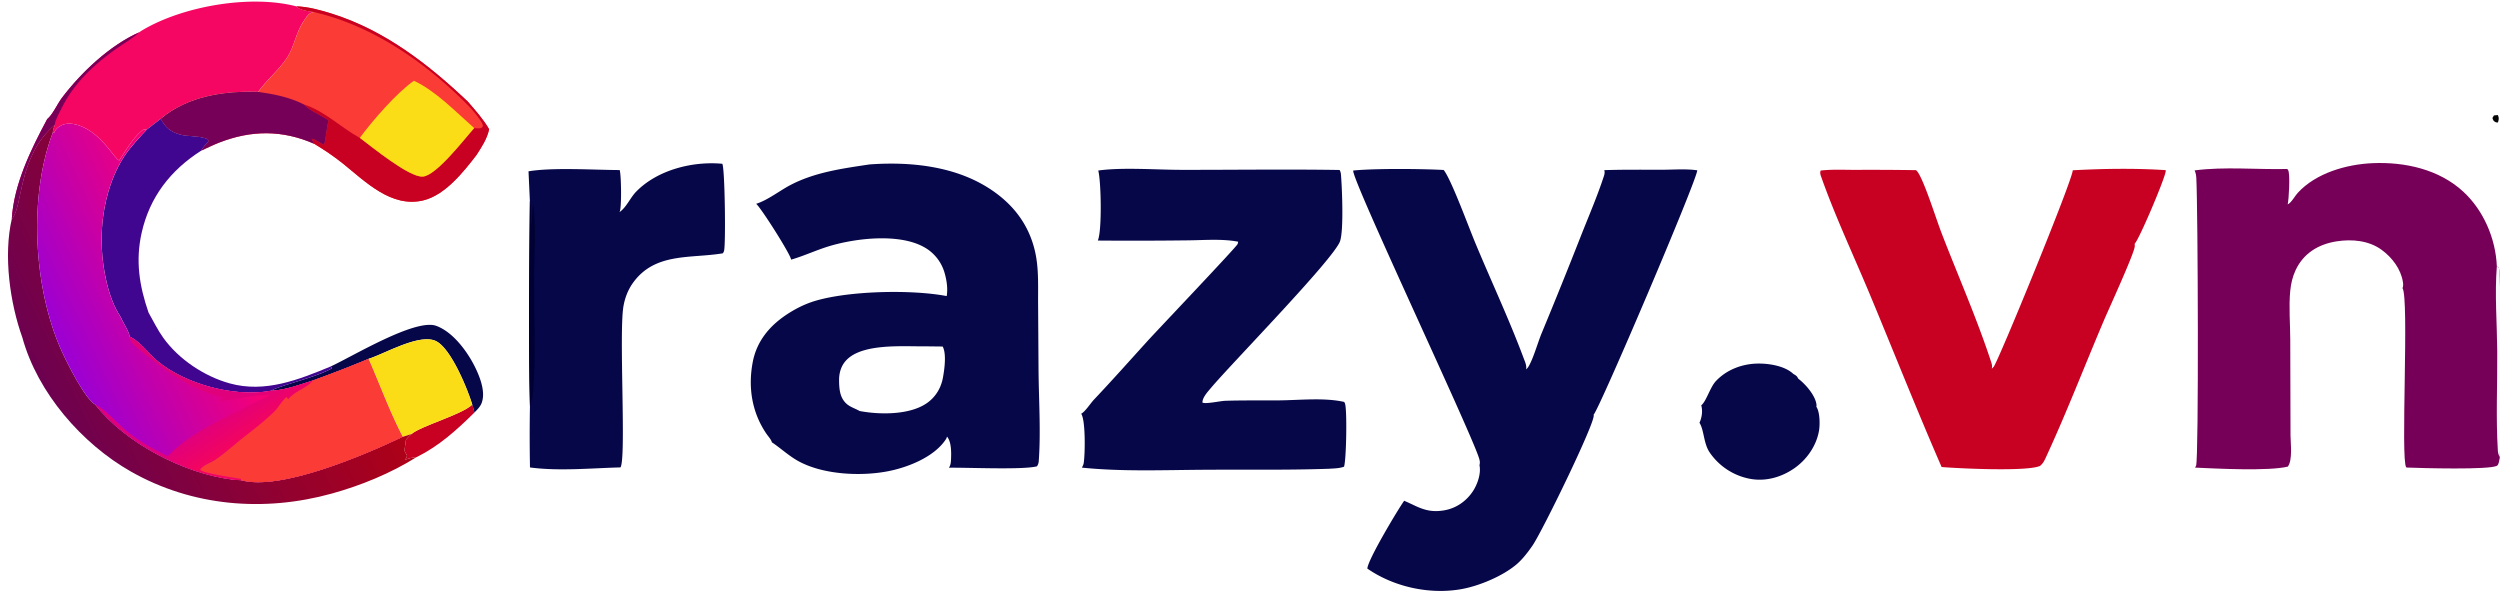 <svg version="1.1" xmlns="http://www.w3.org/2000/svg" style="display: block;" viewBox="0 0 2048 492" width="1385" height="333">
<defs>
	<linearGradient id="Gradient1" gradientUnits="userSpaceOnUse" x1="257.989" y1="207.224" x2="37.29" y2="313.391">
		<stop class="stop0" offset="0" stop-opacity="1" stop-color="rgb(174,1,23)"/>
		<stop class="stop1" offset="1" stop-opacity="1" stop-color="rgb(110,1,79)"/>
	</linearGradient>
	<linearGradient id="Gradient2" gradientUnits="userSpaceOnUse" x1="164.884" y1="204.161" x2="40.305" y2="261.939">
		<stop class="stop0" offset="0" stop-opacity="1" stop-color="rgb(250,0,113)"/>
		<stop class="stop1" offset="1" stop-opacity="1" stop-color="rgb(156,0,211)"/>
	</linearGradient>
	<linearGradient id="Gradient3" gradientUnits="userSpaceOnUse" x1="196.332" y1="361.549" x2="181.93" y2="340.571">
		<stop class="stop0" offset="0" stop-opacity="1" stop-color="rgb(243,4,94)"/>
		<stop class="stop1" offset="1" stop-opacity="1" stop-color="rgb(225,0,124)"/>
	</linearGradient>
</defs>
<path transform="translate(0,0)" fill="rgb(0,0,0)" fill-opacity="0.984" d="M 2046.32 100.138 C 2045.67 100.182 2045.06 100.185 2044.47 99.899 C 2042.53 98.962 2042.47 98.373 2041.79 96.443 L 2043.05 94.343 L 2046.27 94.047 C 2047.37 96.787 2047.05 97.394 2046.32 100.138 z"/>
<path transform="translate(0,0)" fill="rgb(6,7,72)" d="M 1393.67 331.838 C 1397.85 328.562 1400.81 317.059 1405.84 311.793 C 1414.56 302.656 1426.98 297.933 1439.47 297.638 C 1448.87 297.416 1462.13 299.489 1469.08 306.101 C 1471.26 307.395 1472 307.674 1473.13 309.998 C 1479.04 314.472 1487.17 323.715 1488.07 331.282 C 1488.13 331.855 1488.06 332.436 1487.95 332.999 C 1490.91 337.235 1491 347.808 1490.1 352.819 C 1487.89 365.212 1480.02 376.43 1469.72 383.535 C 1459.17 390.813 1446.27 394.445 1433.52 392.022 A 51.547 51.547 0 0 1 1400.54 370.399 C 1395.48 362.944 1396.06 352.093 1392.21 346.161 C 1394.18 341.806 1394.99 336.491 1393.67 331.838 z"/>
<path transform="translate(0,0)" fill="rgb(246,6,99)" d="M 114.028 26.262 A 40.581 40.581 0 0 1 116.753 24.471 C 150.033 4.752 205.108 -4.768 242.698 4.982 C 246.276 8.363 252.342 8.828 257.026 9.621 C 252.657 10.46 251.193 13.545 248.826 17.029 C 242.572 26.237 241.224 37.256 235.598 46.302 C 229.183 56.617 218.683 64.909 211.522 75.084 C 183.71 74.201 153.869 78.529 131.728 97.122 L 120.153 106.016 C 118.15 105.838 117.789 105.574 116.212 106.892 C 108.725 113.149 103.03 123.062 97.712 131.211 C 93.851 130.274 82.593 107.52 62.961 102.022 C 58.292 100.715 53.382 100.514 49.119 103.16 C 46.935 104.515 45.349 106.019 44.423 108.467 L 43.225 108.572 C 43.218 106.562 44.265 104.07 44.815 102.116 C 14.492 127.678 18.909 169.214 9.662 179.134 C 11.44 150.508 25.392 122.187 38.696 97.31 C 42.992 93.958 47.131 84.732 50.643 80.085 C 66.493 59.113 89.93 37.001 114.028 26.262 z"/>
<path transform="translate(0,0)" fill="rgb(118,0,87)" d="M 38.696 97.31 C 42.992 93.958 47.131 84.732 50.643 80.085 C 66.493 59.113 89.93 37.001 114.028 26.262 C 108.598 31.459 101.48 35.322 95.33 39.663 C 77.197 52.462 60.655 67.84 50.719 87.953 C 48.746 91.947 45.301 97.724 44.815 102.116 C 14.492 127.678 18.909 169.214 9.662 179.134 C 11.44 150.508 25.392 122.187 38.696 97.31 z"/>
<path transform="translate(0,0)" fill="rgb(250,59,54)" d="M 242.698 4.982 C 252.206 5.23 262.8 8.146 271.857 10.998 C 315.143 24.63 350.845 52.35 383.317 83.119 C 389.487 90.336 395.946 97.415 400.711 105.674 C 398.953 113.587 394.688 120.011 390.369 126.727 C 379.733 140.593 364.693 159.535 346.976 163.896 C 320.486 170.417 299.197 148.366 280.481 133.421 C 273.19 127.599 265.575 122.509 257.59 117.692 C 231.388 106.189 206.139 106.255 179.457 116.652 C 174.489 118.588 169.684 120.953 164.855 123.209 C 166.45 120.195 168.633 118.122 170.825 115.559 L 170.33 113.963 C 164.754 110.802 153.988 111.884 147.287 109.912 C 139.411 107.595 135.632 104.265 131.728 97.122 C 153.869 78.529 183.71 74.201 211.522 75.084 C 218.683 64.909 229.183 56.617 235.598 46.302 C 241.224 37.256 242.572 26.237 248.826 17.029 C 251.193 13.545 252.657 10.46 257.026 9.621 C 252.342 8.828 246.276 8.363 242.698 4.982 z"/>
<path transform="translate(0,0)" fill="rgb(200,0,33)" d="M 242.698 4.982 C 252.206 5.23 262.8 8.146 271.857 10.998 C 315.143 24.63 350.845 52.35 383.317 83.119 C 389.487 90.336 395.946 97.415 400.711 105.674 C 398.953 113.587 394.688 120.011 390.369 126.727 C 379.733 140.593 364.693 159.535 346.976 163.896 C 320.486 170.417 299.197 148.366 280.481 133.421 C 273.19 127.599 265.575 122.509 257.59 117.692 C 256.595 116.342 255.938 115.034 255.3 113.486 C 257.54 113.443 263.113 117.454 265.511 118.642 C 267.246 112.038 267.407 105.065 269.188 98.356 C 262.764 93.94 254.258 90.863 248.828 85.294 C 266.184 90.84 279.124 104.211 294.747 112.771 C 304.841 120.3 334.861 145 346.191 144.498 C 357.385 144.002 380.781 113.256 388.472 104.726 C 390.165 104.906 391.803 105.101 393.496 104.822 C 394.821 104.604 394.923 104.118 395.65 103.097 C 395.475 102.089 395.221 101.072 394.684 100.19 C 389.034 90.899 380.026 82.483 372.129 75.129 C 339.904 45.123 300.318 19.584 257.026 9.621 C 252.342 8.828 246.276 8.363 242.698 4.982 z"/>
<path transform="translate(0,0)" fill="rgb(118,0,87)" d="M 131.728 97.122 C 153.869 78.529 183.71 74.201 211.522 75.084 C 224.348 76.86 237.163 79.413 248.828 85.294 C 254.258 90.863 262.764 93.94 269.188 98.356 C 267.407 105.065 267.246 112.038 265.511 118.642 C 263.113 117.454 257.54 113.443 255.3 113.486 C 255.938 115.034 256.595 116.342 257.59 117.692 C 231.388 106.189 206.139 106.255 179.457 116.652 C 174.489 118.588 169.684 120.953 164.855 123.209 C 166.45 120.195 168.633 118.122 170.825 115.559 L 170.33 113.963 C 164.754 110.802 153.988 111.884 147.287 109.912 C 139.411 107.595 135.632 104.265 131.728 97.122 z"/>
<path transform="translate(0,0)" fill="rgb(251,221,23)" d="M 339.106 65.949 C 357.111 74.341 373.572 91.659 388.472 104.726 C 380.781 113.256 357.385 144.002 346.191 144.498 C 334.861 145 304.841 120.3 294.747 112.771 C 304.625 99.171 325.173 75.516 339.106 65.949 z"/>
<path transform="translate(0,0)" fill="rgb(200,0,33)" d="M 1697.98 139.296 C 1722.86 137.941 1749.28 137.531 1774.12 139.182 C 1774.18 139.541 1774.2 139.549 1774.16 139.974 C 1773.63 145.912 1752.17 196.465 1748.67 199.507 C 1748.79 200.284 1748.85 201.067 1748.76 201.851 C 1748.02 208.255 1727.58 252.739 1723.48 262.371 C 1707.43 300.12 1692.57 338.826 1675.29 375.989 C 1674.27 378.184 1673.07 379.932 1671.19 381.472 C 1660.49 386.288 1604.11 383.518 1590.58 382.382 C 1570.22 335.676 1551.44 288.135 1531.83 241.1 C 1518.67 209.525 1503.61 177.574 1492.18 145.364 C 1491.45 143.294 1490.67 141.666 1491.5 139.5 C 1500.8 138.445 1510.61 138.963 1519.96 138.948 A 2419.65 2419.65 0 0 1 1569.68 139.199 C 1570.4 139.967 1571.11 140.821 1571.65 141.731 C 1577.59 151.772 1585.85 178.627 1590.78 191.391 C 1604.15 225.961 1619.28 260.31 1630.88 295.518 C 1631.63 297.792 1632.23 299.431 1631.66 301.841 C 1632.2 301.354 1632.7 300.837 1633.19 300.303 C 1636.67 296.536 1698.29 146.282 1697.98 139.296 z"/>
<path transform="translate(0,0)" fill="rgb(118,0,87)" d="M 1874.08 167.235 C 1877.15 165.811 1879.94 160.366 1882.35 157.752 C 1897.35 141.46 1922.31 134.366 1943.76 133.458 C 1970.05 132.345 1998.03 138.472 2017.84 156.736 C 2034.57 172.151 2044.49 195.315 2045.4 217.948 L 2047.13 219.055 C 2049.24 227.358 2048.82 357.965 2047.83 374.164 L 2047.76 375.122 C 2047.33 376.886 2047.08 380.474 2045.5 381.357 C 2039.28 384.834 1983.2 383.276 1971.95 382.821 L 1971.2 382.691 C 1966.39 377.009 1973.74 244.127 1968.14 235.841 C 1968.82 234.271 1968.74 232.627 1968.49 230.968 C 1966.84 220.188 1959.66 210.774 1951.03 204.459 C 1940.53 196.769 1926.67 195.548 1914.11 197.516 C 1899.25 199.844 1886.9 207.319 1880.45 221.339 C 1878 226.652 1876.7 232.37 1876.15 238.174 C 1874.92 251.131 1876.13 264.774 1876.18 277.825 L 1876.39 356.561 C 1876.44 363.205 1878.2 376.563 1874.21 382.038 C 1858.52 385.881 1815.48 383.677 1798.18 382.864 C 1798.53 382.367 1798.81 381.868 1799.03 381.302 C 1801.32 375.442 1800.56 169.14 1799.21 145.474 C 1799.08 143.248 1798.74 141.423 1797.81 139.386 C 1822.32 136.162 1848.95 138.827 1873.76 138.233 C 1874.03 138.523 1874.25 138.82 1874.44 139.162 C 1876.25 142.358 1875.03 163.166 1874.08 167.235 z"/>
<path transform="translate(0,0)" fill="rgb(248,247,252)" d="M 2045.4 217.948 L 2047.13 219.055 C 2049.24 227.358 2048.82 357.965 2047.83 374.164 C 2046.61 372.327 2046.35 370.661 2046.21 368.506 C 2044.57 341.933 2045.93 314.546 2045.74 287.88 C 2045.57 264.95 2043.58 240.702 2045.4 217.948 z"/>
<path transform="translate(0,0)" fill="rgb(200,0,33)" d="M 386.876 331.225 C 387.467 333.363 388.272 335.606 388.578 337.798 C 374.012 352.199 359.561 365.265 341.007 374.41 C 337.846 374.385 334.899 375.448 331.91 376.363 C 332.153 375.913 333.523 373.625 333.482 373.337 C 333.298 372.032 331.73 370.55 331.494 369.232 C 331.204 367.614 332.491 362.259 332.526 360.071 C 333.88 358.331 335.439 356.87 337.038 355.365 C 345.191 348.506 378.444 339.488 386.876 331.225 z"/>
<path transform="translate(0,0)" fill="rgb(6,7,72)" d="M 270.981 299.97 C 288.679 291.816 340.187 260.56 357.277 266.707 C 371.619 271.867 383.936 289.147 390.133 302.551 C 393.77 310.42 397.764 321.453 394.556 329.949 C 393.384 333.053 390.847 335.462 388.578 337.798 C 388.272 335.606 387.467 333.363 386.876 331.225 C 382.91 318.104 369.602 285.778 357.522 279.407 C 344.241 272.403 315.465 289.473 301.721 293.842 A 935.145 935.145 0 0 1 256.364 311.463 C 245.562 314.942 233.66 319.359 222.27 319.879 C 227.04 316.152 260.443 308.623 271.991 301.449 L 270.981 299.97 z"/>
<path transform="translate(0,0)" fill="rgb(251,221,23)" d="M 301.721 293.842 C 315.465 289.473 344.241 272.403 357.522 279.407 C 369.602 285.778 382.91 318.104 386.876 331.225 C 378.444 339.488 345.191 348.506 337.038 355.365 L 329.724 357.692 C 319.073 337.249 310.98 314.976 301.721 293.842 z"/>
<path transform="translate(0,0)" fill="rgb(65,6,143)" d="M 120.153 106.016 L 131.728 97.122 C 135.632 104.265 139.411 107.595 147.287 109.912 C 153.988 111.884 164.754 110.802 170.33 113.963 L 170.825 115.559 C 168.633 118.122 166.45 120.195 164.855 123.209 C 139.753 139.133 122.59 161.237 116.033 190.543 C 110.901 213.482 114.135 233.877 121.657 255.798 C 125.594 262.749 129.185 270.19 133.866 276.671 C 146.545 294.228 167.358 308.073 188.125 313.849 C 217.031 321.889 244.452 310.948 270.981 299.97 L 271.991 301.449 C 260.443 308.623 227.04 316.152 222.27 319.879 C 192.76 325.547 152.05 314.731 128.987 295.593 C 121.587 289.453 115.217 279.958 106.581 275.739 L 106.189 275.551 C 105.886 271.457 100.322 263.277 98.562 258.98 C 88.555 244.048 84.155 220.038 83.375 202.391 C 82.266 177.322 88.045 148.515 102.134 127.36 C 107.223 119.72 113.967 112.788 120.153 106.016 z"/>
<path transform="translate(0,0)" fill="url(#Gradient1)" d="M 44.815 102.116 C 44.265 104.07 43.218 106.562 43.225 108.572 C 23.201 161.213 27.534 236.228 50.335 286.916 C 54.917 297.103 69.512 326.299 78.088 331.253 C 102.561 362.724 150.745 387.637 190.02 392.57 C 192.463 392.877 194.947 393.154 197.411 393.122 C 229.588 402.25 298.927 372.344 329.724 357.692 L 337.038 355.365 C 335.439 356.87 333.88 358.331 332.526 360.071 C 332.491 362.259 331.204 367.614 331.494 369.232 C 331.73 370.55 333.298 372.032 333.482 373.337 C 333.523 373.625 332.153 375.913 331.91 376.363 C 334.899 375.448 337.846 374.385 341.007 374.41 C 319.88 387.607 295.656 397.531 271.719 404.15 C 216.395 419.45 157.6 414.709 107.263 386.108 C 67.097 363.287 30.778 321.576 18.36 276.469 C 8.088 247.851 2.747 209.171 9.662 179.134 C 18.909 169.214 14.492 127.678 44.815 102.116 z"/>
<path transform="translate(0,0)" fill="rgb(6,7,72)" d="M 507.43 173.634 C 507.509 173.578 507.588 173.523 507.666 173.465 C 513.453 169.231 516.233 161.811 521.233 156.713 C 538.676 138.929 567.483 131.685 591.705 133.965 C 593.841 137.308 594.611 199.092 593.177 205.153 C 592.991 205.938 592.604 206.64 592.162 207.306 C 565.664 211.769 536.369 206.335 518.342 231.788 C 514.42 237.326 511.925 243.881 510.757 250.544 C 506.915 272.458 513.154 375.169 508.305 382.692 C 484.304 383.316 457.911 385.898 434.171 382.734 A 1376.53 1376.53 0 0 1 434.13 332.488 C 432.798 276.641 433.558 220.302 434.073 164.43 L 432.96 140.134 C 453.29 136.797 486.187 139.02 507.632 139.107 C 508.942 142.716 509.301 169.587 507.725 173.068 C 507.616 173.309 507.55 173.419 507.43 173.634 z"/>
<path transform="translate(0,0)" fill="rgb(1,0,52)" d="M 434.073 164.43 C 435.678 171.182 434.495 178.085 435.669 184.837 C 435.779 178.364 435.847 171.962 436.727 165.538 C 439.51 184.762 437.543 210.809 437.533 230.542 C 437.517 260.174 439.168 290.931 436.787 320.456 C 436.465 324.459 435.447 328.688 434.13 332.488 C 432.798 276.641 433.558 220.302 434.073 164.43 z"/>
<path transform="translate(0,0)" fill="url(#Gradient2)" d="M 43.225 108.572 L 44.423 108.467 C 45.349 106.019 46.935 104.515 49.119 103.16 C 53.382 100.514 58.292 100.715 62.961 102.022 C 82.593 107.52 93.851 130.274 97.712 131.211 C 103.03 123.062 108.725 113.149 116.212 106.892 C 117.789 105.574 118.15 105.838 120.153 106.016 C 113.967 112.788 107.223 119.72 102.134 127.36 C 88.045 148.515 82.266 177.322 83.375 202.391 C 84.155 220.038 88.555 244.048 98.562 258.98 C 100.322 263.277 105.886 271.457 106.189 275.551 L 106.581 275.739 C 115.217 279.958 121.587 289.453 128.987 295.593 C 152.05 314.731 192.76 325.547 222.27 319.879 C 233.66 319.359 245.562 314.942 256.364 311.463 A 935.145 935.145 0 0 0 301.721 293.842 C 310.98 314.976 319.073 337.249 329.724 357.692 C 298.927 372.344 229.588 402.25 197.411 393.122 C 194.947 393.154 192.463 392.877 190.02 392.57 C 150.745 387.637 102.561 362.724 78.088 331.253 C 69.512 326.299 54.917 297.103 50.335 286.916 C 27.534 236.228 23.201 161.213 43.225 108.572 z"/>
<path transform="translate(0,0)" fill="url(#Gradient3)" d="M 106.189 275.551 L 106.581 275.739 C 115.217 279.958 121.587 289.453 128.987 295.593 C 152.05 314.731 192.76 325.547 222.27 319.879 C 233.66 319.359 245.562 314.942 256.364 311.463 C 256.307 311.534 256.252 311.606 256.194 311.677 C 250.925 318.138 241.758 319.836 236.033 326.991 L 234.913 325.075 C 232 326.758 227.976 333.706 225.163 336.494 C 217.043 344.544 207.819 351.529 198.844 358.586 C 191.335 364.492 183.997 371.311 176.074 376.609 C 172.532 378.977 165.87 380.963 163.945 384.72 C 166.886 387.683 191.644 391.048 197.455 392.17 L 197.411 393.122 C 194.947 393.154 192.463 392.877 190.02 392.57 C 150.745 387.637 102.561 362.724 78.088 331.253 C 85.175 334.018 98.564 349.058 105.573 354.446 C 115.706 362.236 125.945 367.919 137.356 373.523 C 159.223 350.896 193.552 337.987 221.011 323.491 C 204.28 323.281 194.946 326.917 179.495 328.452 C 180.143 327.577 180.918 326.826 181.676 326.048 C 182.376 325.33 183.76 325.609 184.757 325.597 C 173.089 324.709 154.635 314.653 144.329 308.7 C 138.832 305.524 109.539 283.902 107.232 279.465 C 106.711 278.462 106.491 276.684 106.189 275.551 z"/>
<path transform="translate(0,0)" fill="rgb(250,59,54)" d="M 256.364 311.463 A 935.145 935.145 0 0 0 301.721 293.842 C 310.98 314.976 319.073 337.249 329.724 357.692 C 298.927 372.344 229.588 402.25 197.411 393.122 L 197.455 392.17 C 191.644 391.048 166.886 387.683 163.945 384.72 C 165.87 380.963 172.532 378.977 176.074 376.609 C 183.997 371.311 191.335 364.492 198.844 358.586 C 207.819 351.529 217.043 344.544 225.163 336.494 C 227.976 333.706 232 326.758 234.913 325.075 L 236.033 326.991 C 241.758 319.836 250.925 318.138 256.194 311.677 C 256.252 311.606 256.307 311.534 256.364 311.463 z"/>
<path transform="translate(0,0)" fill="rgb(6,7,72)" d="M 899.685 139.499 C 919.172 136.719 947.454 138.911 967.941 138.936 C 1011.08 138.99 1054.27 138.348 1097.4 139.047 C 1098.04 140.223 1098.39 141.288 1098.5 142.62 C 1099.41 153.341 1100.87 188.145 1097.8 197.303 C 1093 211.591 1008.96 297.457 992.207 317.372 C 989.701 320.351 984.741 325.638 985.083 329.636 C 988.086 330.899 999.498 328.285 1003.62 328.139 C 1018.5 327.615 1033.5 327.947 1048.41 327.778 C 1065 327.59 1085 325.393 1101.16 329.061 C 1101.38 329.417 1101.56 329.778 1101.74 330.156 C 1103.67 334.286 1102.95 376.804 1101.02 382.109 C 1097.23 383.531 1092.84 383.517 1088.83 383.801 C 1054.7 384.99 1020.39 384.401 986.227 384.623 C 953.423 384.835 918.926 386.261 886.301 382.872 C 886.333 382.813 886.368 382.754 886.398 382.694 C 886.448 382.594 886.49 382.49 886.541 382.39 C 887.027 381.427 887.539 380.463 887.731 379.388 C 888.907 372.784 889.445 344.054 885.71 338.739 C 886.096 338.514 886.484 338.271 886.834 337.992 C 890.148 335.352 893.28 330.24 896.329 327.012 C 911.013 311.468 925.132 295.602 939.486 279.762 C 948.164 270.187 1012.88 202.189 1013.84 199.738 C 1014.08 199.127 1014.21 198.455 1014.3 197.808 C 1001.02 195.226 985.615 196.625 972.058 196.705 A 3541.7 3541.7 0 0 1 899.32 196.857 C 902.828 189.283 902.079 148.443 899.685 139.499 z"/>
<path transform="translate(0,0)" fill="rgb(6,7,72)" d="M 1108.57 139.5 C 1125.98 137.715 1164.8 138.05 1182.67 139.044 A 21.31 21.31 0 0 1 1183.53 140.239 C 1189.99 149.914 1203.25 186.018 1208.52 198.691 C 1221.58 230.099 1236.28 261.347 1248.17 293.188 C 1249.25 296.097 1250.83 299.277 1250.16 302.42 C 1250.8 301.845 1251.45 301.173 1251.92 300.446 C 1255.95 294.155 1259.76 280.374 1262.92 272.762 A 4503.12 4503.12 0 0 0 1295.55 191.89 C 1301.79 176.139 1308.59 160.317 1313.87 144.221 C 1314.45 142.432 1314.72 141.061 1314.26 139.179 C 1330.18 138.645 1346.17 138.869 1362.1 138.839 C 1371.25 138.821 1381.37 137.974 1390.41 139.326 C 1389.77 148.351 1310.15 335.001 1305.48 339.528 C 1305.51 339.661 1305.55 339.792 1305.57 339.926 C 1306.7 346.382 1263.28 435.387 1255.37 446.813 C 1251.84 451.916 1247.37 457.797 1242.67 461.849 C 1231.29 471.648 1211.89 479.764 1197.26 482.391 C 1171.26 487.059 1141.89 480.671 1120.14 465.585 C 1120.42 458.446 1145.26 417.056 1150.28 410.05 C 1150.36 409.943 1157.36 413.233 1159.05 414.031 C 1167.32 417.922 1173.75 419.437 1183.01 417.875 C 1192.55 416.263 1200.64 410.796 1206.15 402.885 C 1210.14 397.153 1213.38 388.106 1212.03 381.104 C 1212.01 381.01 1211.99 380.917 1211.98 380.823 C 1212.63 378.676 1212.18 376.829 1211.51 374.768 C 1203.3 349.73 1106.8 145.972 1108.57 139.5 z"/>
<path transform="translate(0,0)" fill="rgb(6,7,72)" d="M 712.333 134.498 C 745.374 132.09 781.567 135.752 810.021 153.944 C 829.693 166.521 843.118 183.719 848.117 206.761 C 851.067 220.361 850.31 234.897 850.415 248.748 L 850.759 301.67 C 850.915 326.427 852.755 353.158 850.931 377.731 C 850.817 379.262 850.324 380.508 849.496 381.797 C 838.106 384.841 792.066 382.688 777.38 382.957 C 778.739 380.873 778.95 378.743 779.07 376.325 C 779.334 371.021 779.502 361.603 775.77 357.457 C 775.591 358.204 775.354 358.9 774.932 359.55 C 765.486 374.084 744.054 382.549 727.786 385.77 C 705.422 390.197 674.377 388.734 654.057 377.568 C 646.114 373.202 639.759 367.103 632.307 362.115 C 631.878 359.998 629.175 357.078 627.916 355.234 C 615.95 337.71 612.683 317.168 616.655 296.353 C 619.804 279.851 629.804 267.413 643.468 258.131 C 651.16 252.906 659.374 248.751 668.312 246.132 C 696.133 237.981 746.819 236.863 775.545 242.344 C 776.571 236.161 775.54 229.454 773.838 223.454 A 35.149 35.149 0 0 0 756.763 202.105 C 736.322 190.862 701.626 194.912 680.204 201.186 C 669.299 204.38 659.001 209.341 648.085 212.499 C 647.754 208.347 623.666 170.382 619.44 166.751 C 628.871 163.848 638.8 155.91 647.713 151.275 C 667.846 140.808 690.253 137.822 712.333 134.498 z M 757.41 283.5 C 739.764 283.73 706.926 280.929 693.548 294.615 C 688.977 299.292 687.256 305.41 687.376 311.835 C 687.501 318.577 687.99 325.373 693.181 330.291 C 696.335 333.279 700.547 334.373 704.208 336.5 C 720.559 339.606 744.877 339.851 759.022 330.227 C 766.251 325.309 770.839 317.865 772.425 309.297 C 773.638 302.746 775.534 289.587 772.237 283.673 L 757.41 283.5 z"/>
</svg>